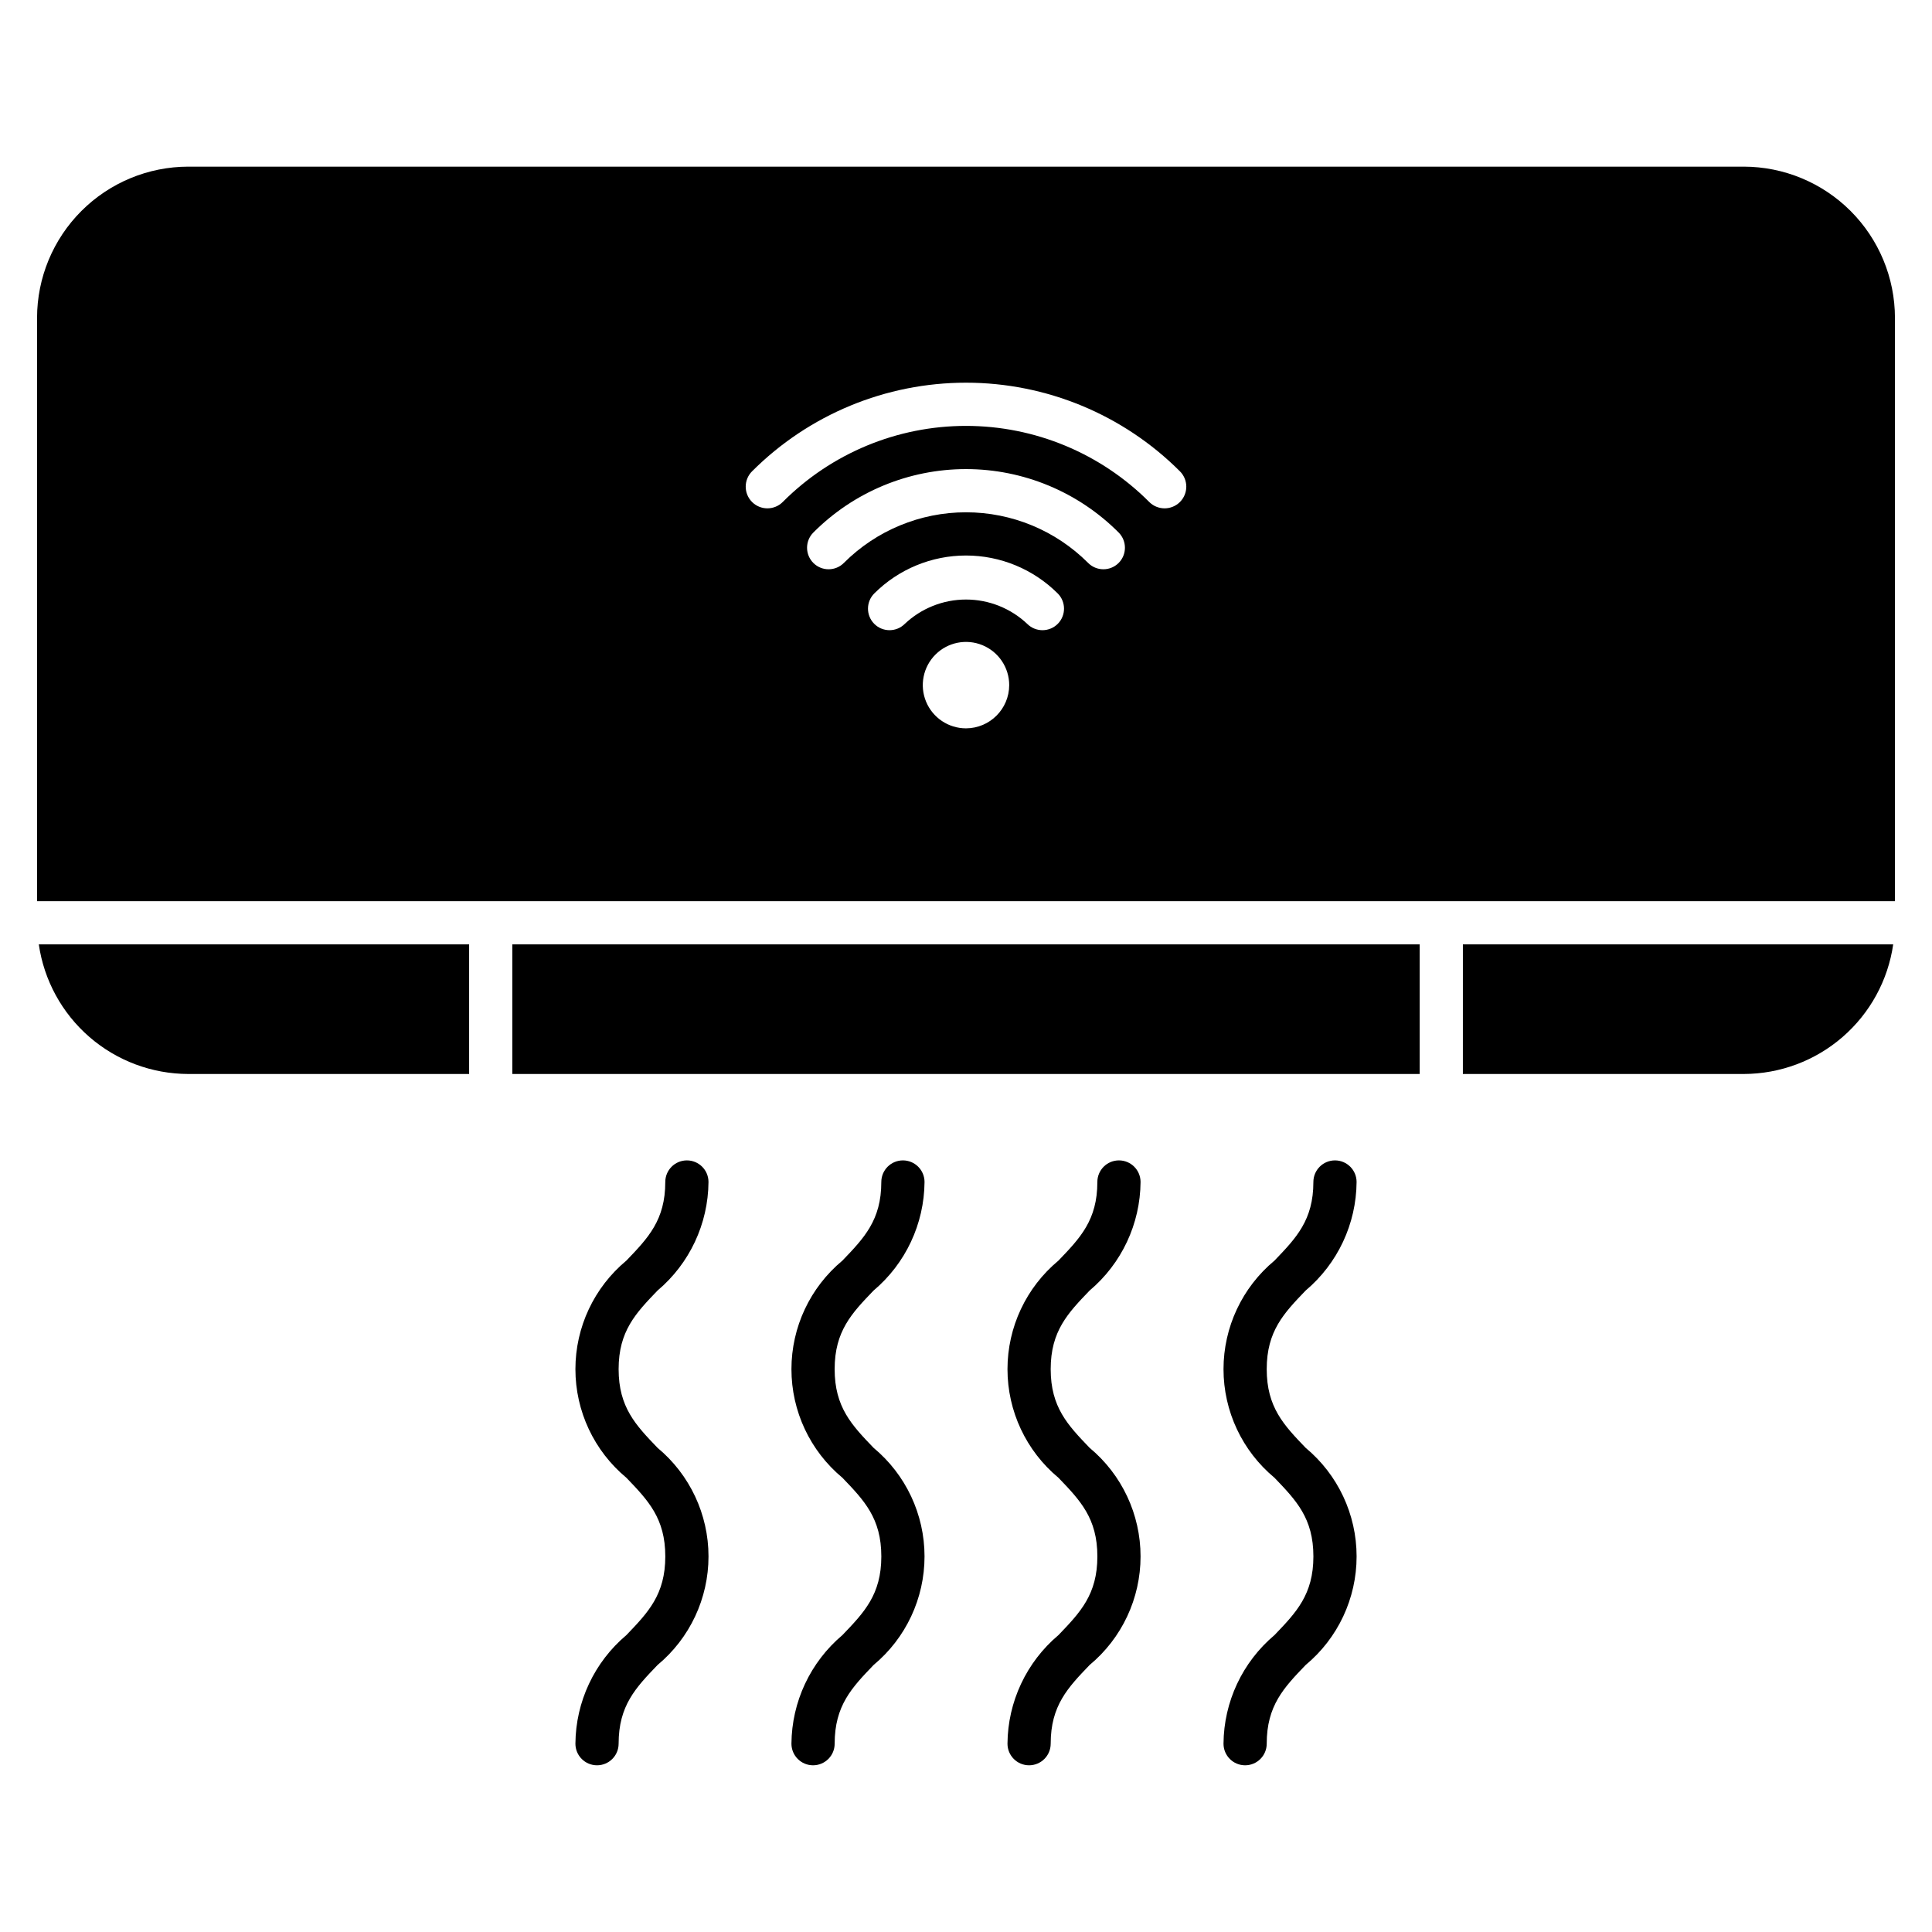 <?xml version="1.0" encoding="UTF-8"?>
<!-- Uploaded to: SVG Repo, www.svgrepo.com, Generator: SVG Repo Mixer Tools -->
<svg fill="#000000" width="800px" height="800px" version="1.1" viewBox="144 144 512 512" xmlns="http://www.w3.org/2000/svg">
 <path d="m279.77 394.27h240.46v34.352h-240.46zm366.41-166.03v154.58h-492.36v-154.58c0.012-10.625 4.234-20.812 11.75-28.324 7.512-7.516 17.699-11.742 28.324-11.754h412.21c10.625 0.012 20.812 4.238 28.324 11.754 7.516 7.512 11.742 17.699 11.754 28.324zm-234.73 97.324c0-4.629-2.789-8.805-7.07-10.578-4.277-1.77-9.203-0.793-12.477 2.484-3.273 3.273-4.254 8.199-2.484 12.477 1.773 4.281 5.949 7.07 10.582 7.07 6.316-0.02 11.43-5.137 11.449-11.453zm12.824-24.332v0.004c-6.449-6.418-15.176-10.02-24.273-10.02s-17.828 3.602-24.277 10.02c-2.242 2.211-2.269 5.824-0.055 8.07 2.211 2.246 5.828 2.269 8.07 0.059 4.391-4.164 10.211-6.484 16.262-6.484 6.047 0 11.867 2.32 16.258 6.484 2.246 2.211 5.859 2.188 8.074-0.059 2.211-2.246 2.188-5.859-0.059-8.07zm16.203-16.086c-10.715-10.773-25.285-16.832-40.477-16.832-15.195 0-29.766 6.059-40.477 16.832-2.215 2.246-2.188 5.859 0.055 8.074 2.246 2.211 5.859 2.188 8.074-0.059 8.578-8.578 20.215-13.398 32.348-13.398 12.129 0 23.766 4.82 32.344 13.398 2.215 2.246 5.828 2.269 8.074 0.059 2.246-2.215 2.269-5.828 0.059-8.074zm16.199-16.258c-15.031-15.031-35.418-23.473-56.676-23.473s-41.648 8.441-56.68 23.473c-1.086 1.074-1.699 2.539-1.699 4.07-0.004 1.527 0.602 2.992 1.684 4.074 1.078 1.082 2.547 1.688 4.074 1.684 1.531-0.004 2.996-0.613 4.07-1.699 12.863-12.902 30.332-20.152 48.551-20.152 18.215 0 35.684 7.25 48.547 20.152 1.078 1.086 2.543 1.695 4.07 1.699 1.527 0.004 2.996-0.602 4.078-1.684 1.078-1.082 1.684-2.547 1.684-4.074-0.004-1.531-0.617-2.996-1.703-4.07zm-262.78 159.73h74.426v-34.352h-114.04c1.379 9.527 6.144 18.242 13.418 24.547 7.273 6.309 16.57 9.785 26.199 9.805zm337.78 0h74.426c9.629-0.02 18.93-3.496 26.203-9.805 7.273-6.305 12.035-15.02 13.414-24.547h-114.04zm-199.92 28.625c0-3.164-2.562-5.727-5.723-5.727-3.164 0-5.727 2.562-5.727 5.727 0 10.094-4.551 14.832-10.312 20.832-8.555 7.106-13.504 17.648-13.504 28.77 0 11.121 4.949 21.668 13.504 28.773 5.766 6.004 10.316 10.746 10.316 20.852 0 10.105-4.551 14.844-10.312 20.848-8.492 7.16-13.426 17.672-13.508 28.777 0 3.164 2.562 5.727 5.727 5.727 3.16 0 5.723-2.562 5.723-5.727 0-10.105 4.551-14.848 10.316-20.852 8.555-7.109 13.504-17.652 13.504-28.777 0-11.121-4.949-21.668-13.504-28.777-5.766-6.004-10.316-10.746-10.316-20.852 0-10.094 4.551-14.832 10.312-20.828 8.488-7.156 13.422-17.664 13.504-28.766zm57.25 0h0.004c0-3.164-2.566-5.727-5.727-5.727s-5.727 2.562-5.727 5.727c0 10.094-4.551 14.832-10.312 20.832-8.555 7.106-13.504 17.648-13.504 28.77 0 11.121 4.949 21.668 13.504 28.773 5.766 6.004 10.316 10.746 10.316 20.852 0 10.105-4.551 14.844-10.312 20.848-8.488 7.16-13.422 17.672-13.508 28.777 0 3.164 2.566 5.727 5.727 5.727s5.727-2.562 5.727-5.727c0-10.105 4.551-14.848 10.316-20.852h-0.004c8.555-7.109 13.504-17.652 13.504-28.777 0-11.121-4.949-21.668-13.504-28.777-5.766-6.004-10.316-10.746-10.316-20.852 0-10.094 4.551-14.832 10.312-20.828h0.004c8.484-7.156 13.418-17.664 13.504-28.766zm57.25 0h0.004c0-3.164-2.562-5.727-5.727-5.727-3.16 0-5.723 2.562-5.723 5.727 0 10.094-4.551 14.832-10.312 20.832-8.555 7.106-13.504 17.648-13.504 28.77 0 11.121 4.949 21.668 13.504 28.773 5.766 6.004 10.316 10.746 10.316 20.852 0 10.105-4.551 14.844-10.312 20.848h-0.004c-8.488 7.16-13.422 17.672-13.504 28.777 0 3.164 2.562 5.727 5.723 5.727 3.164 0 5.727-2.562 5.727-5.727 0-10.105 4.551-14.848 10.316-20.852 8.555-7.109 13.5-17.652 13.5-28.777 0-11.121-4.945-21.668-13.5-28.777-5.766-6.004-10.316-10.746-10.316-20.852 0-10.094 4.551-14.832 10.312-20.828 8.488-7.156 13.422-17.664 13.504-28.766zm57.25 0h0.004c0-3.164-2.562-5.727-5.723-5.727-3.164 0-5.727 2.562-5.727 5.727 0 10.094-4.551 14.832-10.312 20.832-8.555 7.106-13.504 17.648-13.504 28.77 0 11.121 4.949 21.668 13.504 28.773 5.766 6.004 10.316 10.746 10.316 20.852 0 10.105-4.551 14.844-10.312 20.848-8.492 7.16-13.426 17.672-13.508 28.777 0 3.164 2.562 5.727 5.727 5.727 3.16 0 5.723-2.562 5.723-5.727 0-10.105 4.551-14.848 10.316-20.852 8.555-7.109 13.504-17.652 13.504-28.777 0-11.121-4.949-21.668-13.504-28.777-5.766-6.004-10.316-10.746-10.316-20.852 0-10.094 4.551-14.832 10.312-20.828 8.488-7.156 13.422-17.664 13.504-28.766z"/>
</svg>